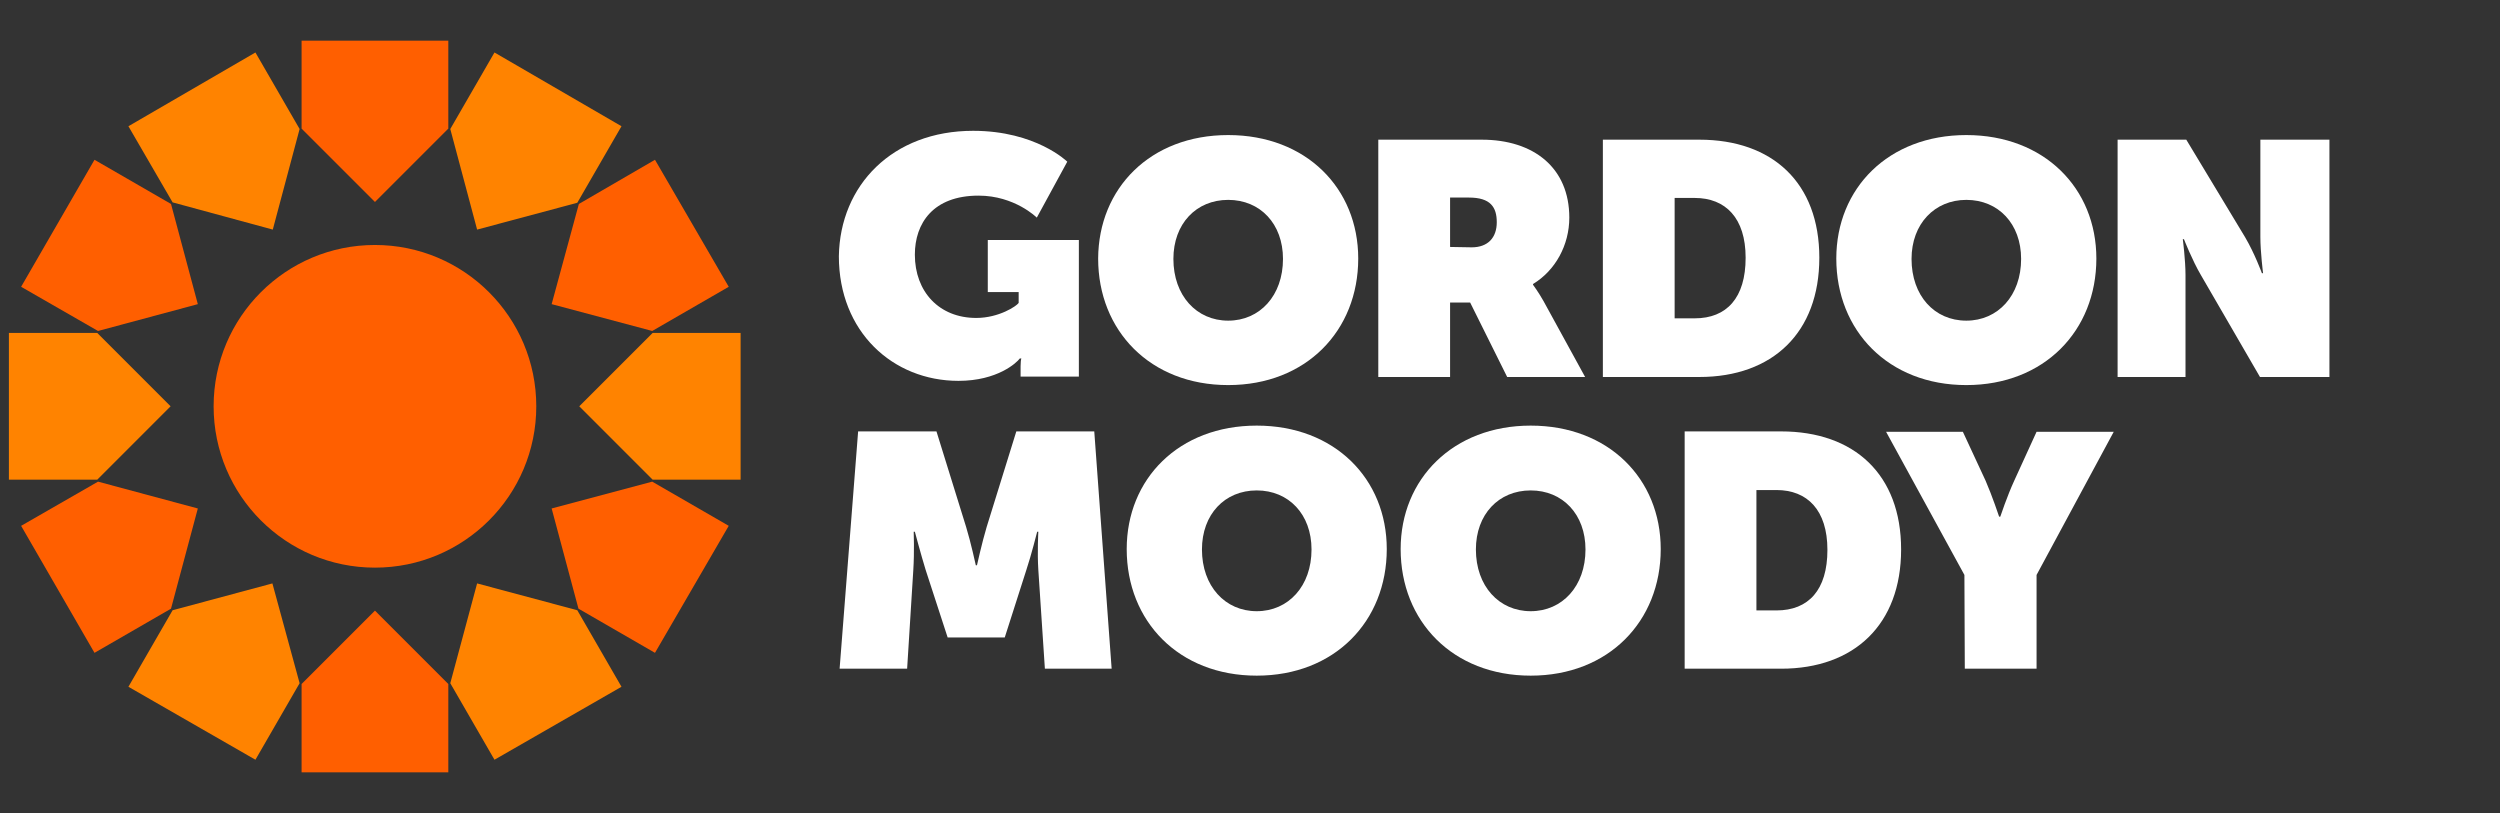<svg width="123" height="40" viewBox="0 0 123 40" fill="none" xmlns="http://www.w3.org/2000/svg">
<rect x="0" y="0" width="123" height="40" fill="#333333" stroke="none"/>
<path d="M18.447 27.928C22.831 27.928 26.385 24.374 26.385 19.99C26.385 15.607 22.831 12.053 18.447 12.053C14.063 12.053 10.51 15.607 10.51 19.99C10.51 24.374 14.063 27.928 18.447 27.928Z" fill="#FF5F00"/>
<path d="M18.448 9.937L22.057 6.328V2H14.838V6.328L18.448 9.937Z" fill="#FF5F00"/>
<path d="M13.421 11.296L14.741 6.347L12.567 2.582L6.318 6.211L8.492 9.957L13.421 11.296Z" fill="#FF8300"/>
<path d="M9.733 14.964L8.414 10.035L4.649 7.861L1.039 14.11L4.823 16.284L9.733 14.964Z" fill="#FF5F00"/>
<path d="M8.394 19.99L4.785 16.381H0.438V23.6H4.785L8.394 19.99Z" fill="#FF8300"/>
<path d="M9.733 25.017L4.823 23.697L1.039 25.871L4.649 32.12L8.414 29.946L9.733 25.017Z" fill="#FF5F00"/>
<path d="M13.402 28.704L8.492 30.024L6.318 33.789L12.567 37.379L14.741 33.614L13.402 28.704Z" fill="#FF8300"/>
<path d="M18.448 30.043L14.838 33.653V38H22.057V33.653L18.448 30.043Z" fill="#FF5F00"/>
<path d="M23.474 28.704L22.154 33.614L24.328 37.379L30.577 33.789L28.403 30.024L23.474 28.704Z" fill="#FF8300"/>
<path d="M27.141 25.017L28.46 29.946L32.225 32.12L35.854 25.871L32.089 23.697L27.141 25.017Z" fill="#FF5F00"/>
<path d="M28.5 19.99L32.11 23.6H36.438V16.381H32.11L28.5 19.99Z" fill="#FF8300"/>
<path d="M27.141 14.964L32.089 16.284L35.854 14.11L32.225 7.861L28.48 10.035L27.141 14.964Z" fill="#FF5F00"/>
<path d="M23.474 11.296L28.403 9.976L30.577 6.211L24.328 2.582L22.154 6.347L23.474 11.296Z" fill="#FF8300"/>
<path d="M47.878 6.436C50.972 6.436 52.51 7.955 52.51 7.955L51.011 10.707C51.011 10.707 49.928 9.625 48.144 9.625C45.904 9.625 45.011 10.992 45.011 12.53C45.011 14.352 46.207 15.643 48.03 15.643C49.15 15.643 50.023 15.055 50.118 14.903V14.371H48.599V11.808H53.08V18.529H50.213V18.016C50.213 17.826 50.232 17.674 50.251 17.637H50.175C50.023 17.845 49.074 18.738 47.157 18.738C43.929 18.738 41.272 16.327 41.272 12.606C41.328 9.113 43.91 6.436 47.878 6.436Z" fill="white"/>
<path d="M67.832 6.872H72.9C75.463 6.872 77.21 8.258 77.21 10.707C77.21 12.055 76.526 13.308 75.425 13.973V14.01C75.463 14.067 75.691 14.371 75.938 14.808L77.988 18.548H74.153L72.331 14.884H71.344V18.548H67.812V6.872H67.832ZM72.407 12.169C73.204 12.169 73.641 11.694 73.641 10.935C73.641 10.195 73.337 9.72 72.274 9.72H71.344V12.15L72.407 12.169Z" fill="white"/>
<path d="M78.861 6.872H83.607C87.214 6.872 89.511 8.999 89.511 12.681C89.511 16.364 87.214 18.548 83.607 18.548H78.861V6.872ZM83.38 15.662C84.955 15.662 85.885 14.656 85.885 12.681C85.885 10.726 84.898 9.739 83.38 9.739H82.392V15.662H83.38Z" fill="white"/>
<path d="M104.205 6.872H107.565L110.45 11.656C110.925 12.454 111.286 13.441 111.286 13.441H111.343C111.343 13.441 111.21 12.397 111.21 11.656V6.872H114.608V18.548H111.191L108.286 13.536C107.869 12.833 107.451 11.77 107.451 11.77H107.394C107.394 11.77 107.527 12.795 107.527 13.536V18.548H104.186V6.872H104.205Z" fill="white"/>
<path d="M42.22 21.225H46.074L47.535 25.933C47.763 26.673 48.01 27.812 48.01 27.812H48.067C48.067 27.812 48.314 26.692 48.542 25.933L50.003 21.225H53.838L54.693 32.9H51.408L51.086 28.04C51.029 27.167 51.086 26.16 51.086 26.16H51.029C51.029 26.16 50.744 27.3 50.497 28.04L49.434 31.362H46.624L45.542 28.04C45.314 27.3 45.011 26.16 45.011 26.16H44.954C44.954 26.16 44.992 27.148 44.935 28.04L44.631 32.9H41.309L42.22 21.225Z" fill="white"/>
<path d="M61.831 20.94C65.666 20.94 68.229 23.56 68.229 27.015C68.229 30.565 65.666 33.242 61.831 33.242C57.996 33.242 55.434 30.565 55.434 27.015C55.434 23.56 57.996 20.94 61.831 20.94ZM61.831 30.071C63.388 30.071 64.527 28.837 64.527 27.034C64.527 25.306 63.407 24.129 61.831 24.129C60.256 24.129 59.136 25.306 59.136 27.034C59.136 28.837 60.275 30.071 61.831 30.071Z" fill="white"/>
<path d="M60.427 6.645C64.262 6.645 66.825 9.264 66.825 12.72C66.825 16.27 64.262 18.946 60.427 18.946C56.592 18.946 54.029 16.27 54.029 12.72C54.048 9.264 56.592 6.645 60.427 6.645ZM60.427 15.776C61.984 15.776 63.123 14.542 63.123 12.739C63.123 11.011 62.003 9.834 60.427 9.834C58.851 9.834 57.731 11.011 57.731 12.739C57.731 14.542 58.87 15.776 60.427 15.776Z" fill="white"/>
<path d="M96.743 6.645C100.578 6.645 103.141 9.264 103.141 12.72C103.141 16.27 100.578 18.946 96.743 18.946C92.909 18.946 90.346 16.27 90.346 12.72C90.346 9.264 92.909 6.645 96.743 6.645ZM96.743 15.776C98.3 15.776 99.439 14.542 99.439 12.739C99.439 11.011 98.319 9.834 96.743 9.834C95.187 9.834 94.048 11.011 94.048 12.739C94.048 14.542 95.168 15.776 96.743 15.776Z" fill="white"/>
<path d="M75.31 20.94C79.145 20.94 81.708 23.56 81.708 27.015C81.708 30.565 79.145 33.242 75.31 33.242C71.475 33.242 68.912 30.565 68.912 27.015C68.912 23.56 71.494 20.94 75.31 20.94ZM75.31 30.071C76.867 30.071 78.006 28.837 78.006 27.034C78.006 25.306 76.885 24.129 75.31 24.129C73.734 24.129 72.614 25.306 72.614 27.034C72.614 28.837 73.753 30.071 75.31 30.071Z" fill="white"/>
<path d="M82.885 21.225H87.631C91.238 21.225 93.535 23.351 93.535 27.034C93.535 30.717 91.238 32.9 87.631 32.9H82.885V21.225ZM87.403 30.033C88.979 30.033 89.909 29.027 89.909 27.053C89.909 25.097 88.922 24.11 87.403 24.11H86.416V30.033H87.403Z" fill="white"/>
<path d="M96.649 28.287L92.795 21.244H96.573L97.693 23.655C98.016 24.395 98.357 25.42 98.357 25.42H98.414C98.414 25.42 98.756 24.395 99.098 23.655L100.199 21.244H103.996L100.199 28.287V32.9H96.668L96.649 28.287Z" fill="white"/>
</svg>
